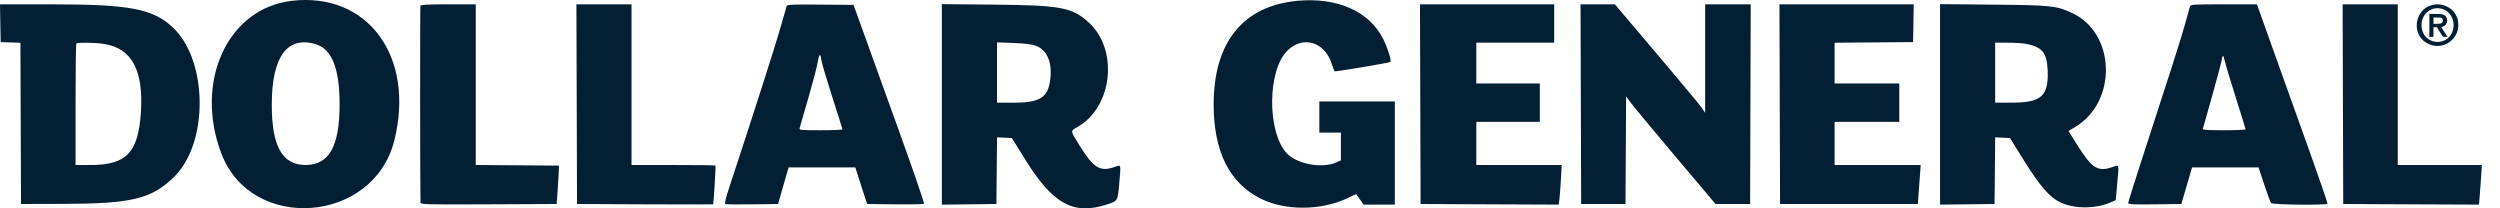 <svg width="132" height="11" viewBox="0 0 132 11" fill="none" xmlns="http://www.w3.org/2000/svg">
<path fill-rule="evenodd" clip-rule="evenodd" d="M15.406 0.043C12.025 0.438 10.245 4.295 11.686 8.103C13.271 12.29 19.721 11.808 20.819 7.421C21.928 2.99 19.421 -0.426 15.406 0.043ZM68.49 0.044C65.629 0.316 64.081 2.237 64.081 5.515C64.081 7.993 64.906 9.651 66.552 10.482C67.847 11.136 69.75 11.127 71.156 10.46L71.607 10.246L71.803 10.525L71.999 10.803H72.823H73.647V8.08V5.357H71.654H69.661V6.18V7.003H70.23H70.8V7.735V8.466L70.562 8.574C69.805 8.917 68.454 8.662 67.926 8.077C66.9 6.94 66.922 3.724 67.964 2.683C68.778 1.87 69.923 2.19 70.304 3.338C70.378 3.561 70.447 3.753 70.458 3.766C70.486 3.799 73.352 3.319 73.407 3.272C73.482 3.209 73.287 2.573 73.038 2.069C72.315 0.604 70.605 -0.158 68.49 0.044ZM0.017 1.225L0.035 2.223L0.556 2.241L1.078 2.259L1.094 6.515L1.11 10.771L3.419 10.765C6.98 10.755 8.032 10.492 9.215 9.317C11.009 7.534 10.978 3.231 9.159 1.482C8.103 0.468 6.894 0.231 2.77 0.229L0 0.228L0.017 1.225ZM22.197 0.307C22.174 0.373 22.18 10.344 22.203 10.693C22.21 10.798 22.413 10.803 25.801 10.788L29.391 10.771L29.432 10.233C29.455 9.937 29.483 9.481 29.495 9.22L29.515 8.745L27.318 8.728L25.12 8.712V4.47V0.228H23.672C22.57 0.228 22.217 0.246 22.197 0.307ZM30.451 5.5L30.466 10.771L34.057 10.788C36.032 10.796 37.651 10.796 37.655 10.788C37.681 10.728 37.8 8.761 37.779 8.739C37.765 8.725 36.761 8.713 35.549 8.713H33.345V4.47V0.228H31.89H30.434L30.451 5.5ZM41.539 0.306C41.524 0.35 41.383 0.842 41.227 1.399C40.989 2.253 39.751 6.116 38.533 9.809C38.313 10.476 38.246 10.755 38.301 10.776C38.344 10.792 38.987 10.798 39.73 10.789L41.082 10.771L41.235 10.233C41.319 9.937 41.444 9.502 41.513 9.267L41.639 8.84H43.399H45.16L45.471 9.806L45.783 10.771L47.263 10.788C48.076 10.798 48.763 10.784 48.788 10.757C48.814 10.73 48.223 9.012 47.476 6.94C46.728 4.868 45.881 2.517 45.593 1.716L45.068 0.259L43.318 0.243C41.95 0.229 41.561 0.243 41.539 0.306ZM49.731 5.512V10.805L51.171 10.788L52.61 10.771L52.627 9.011L52.644 7.251L53.035 7.269L53.426 7.288L54.135 8.428C55.585 10.761 56.656 11.36 58.4 10.81C59.03 10.612 59.013 10.641 59.1 9.646C59.188 8.647 59.2 8.691 58.871 8.808C58.085 9.089 57.751 8.887 56.991 7.667C56.497 6.875 56.502 6.924 56.893 6.703C58.745 5.652 59.07 2.638 57.488 1.188C56.62 0.393 56.017 0.278 52.531 0.245L49.731 0.218V5.512ZM74.991 5.5L75.007 10.771L78.654 10.788L82.3 10.804L82.336 10.534C82.356 10.386 82.392 9.916 82.415 9.489L82.457 8.713H80.203H77.949V7.573V6.434H79.626H81.302V5.42V4.407H79.626H77.949V3.331V2.254H80.005H82.061V1.241V0.228H78.518H74.975L74.991 5.5ZM83.469 5.5L83.485 10.771H84.655H85.826L85.842 7.931L85.859 5.092L86.135 5.462C86.287 5.665 87.35 6.943 88.496 8.302L90.581 10.771H91.493H92.406L92.422 5.5L92.438 0.228H91.236H90.033L90.033 3.093V5.959L89.859 5.699C89.763 5.557 88.691 4.267 87.475 2.834L85.266 0.228H84.359H83.453L83.469 5.5ZM93.971 5.5L93.987 10.771H97.625H101.263L101.306 10.169C101.329 9.839 101.364 9.376 101.381 9.141L101.414 8.713H99.14H96.866V7.573V6.434H98.574H100.282V5.42V4.407H98.574H96.866V3.332V2.256L98.938 2.239L101.01 2.223L101.028 1.225L101.045 0.228H97.5H93.955L93.971 5.5ZM102.434 5.512V10.805L103.873 10.788L105.312 10.771L105.329 9.011L105.346 7.251L105.737 7.269L106.128 7.288L106.853 8.455C107.717 9.844 108.241 10.441 108.824 10.703C109.565 11.036 110.67 11.028 111.447 10.684L111.711 10.567L111.792 9.668C111.886 8.636 111.9 8.692 111.573 8.808C110.773 9.094 110.466 8.908 109.691 7.673L109.217 6.918L109.574 6.703C111.799 5.369 111.71 1.769 109.425 0.696C108.583 0.301 108.337 0.274 105.233 0.245L102.434 0.218V5.512ZM115.632 0.338C115.614 0.4 115.496 0.82 115.37 1.273C115.152 2.061 114.668 3.576 113.088 8.425C112.691 9.642 112.367 10.676 112.367 10.722C112.367 10.789 112.641 10.802 113.771 10.789L115.175 10.771L115.457 9.806L115.739 8.84H117.496H119.252L119.551 9.742C119.715 10.239 119.877 10.68 119.912 10.724C119.982 10.812 122.837 10.842 122.891 10.755C122.907 10.729 122.444 9.383 121.863 7.763C121.281 6.144 120.437 3.786 119.986 2.524L119.168 0.23L117.416 0.229C115.803 0.228 115.663 0.237 115.632 0.338ZM123.707 5.5L123.723 10.771L127.307 10.788L130.891 10.804L130.927 10.376C130.947 10.141 130.981 9.67 131.003 9.331L131.042 8.713H128.822H126.602V4.47V0.228H125.146H123.691L123.707 5.5ZM5.503 2.321C6.972 2.56 7.587 3.717 7.437 5.959C7.297 8.06 6.666 8.713 4.773 8.713H3.989V5.526C3.989 3.773 4.008 2.319 4.031 2.296C4.096 2.231 5.048 2.247 5.503 2.321ZM16.667 2.332C17.523 2.586 17.932 3.615 17.931 5.515C17.931 7.725 17.377 8.711 16.136 8.711C14.899 8.711 14.347 7.724 14.35 5.515C14.352 2.998 15.163 1.884 16.667 2.332ZM54.681 2.411C55.248 2.614 55.538 3.22 55.468 4.051C55.378 5.128 54.968 5.42 53.548 5.42H52.642V3.829V2.238L53.512 2.27C54.098 2.292 54.48 2.338 54.681 2.411ZM106.985 2.317C107.828 2.477 108.08 2.787 108.117 3.712C108.171 5.069 107.79 5.416 106.245 5.419L105.344 5.42V3.837V2.254H106C106.36 2.254 106.804 2.282 106.985 2.317ZM43.371 3.182C43.395 3.343 43.655 4.22 43.947 5.129C44.24 6.038 44.48 6.803 44.48 6.829C44.48 6.855 43.965 6.877 43.334 6.877C42.273 6.877 42.19 6.869 42.219 6.766C42.236 6.705 42.44 6.002 42.671 5.204C42.903 4.407 43.126 3.559 43.167 3.321C43.254 2.813 43.31 2.775 43.371 3.182ZM118.06 5.185C118.339 6.061 118.567 6.8 118.567 6.828C118.567 6.854 118.051 6.877 117.421 6.877C116.531 6.877 116.283 6.859 116.306 6.798C116.376 6.611 117.233 3.532 117.27 3.331C117.358 2.857 117.382 2.844 117.469 3.223C117.515 3.425 117.781 4.308 118.06 5.185Z" fill="#031F33"/>
<path fill-rule="evenodd" clip-rule="evenodd" d="M128.453 0.256C127.502 0.46 127.287 1.785 128.126 2.27C128.986 2.767 129.997 2.012 129.768 1.043C129.634 0.479 129.049 0.128 128.453 0.256ZM128.913 0.46C129.345 0.568 129.615 1.01 129.537 1.482C129.371 2.484 127.977 2.448 127.863 1.438C127.791 0.801 128.317 0.311 128.913 0.46ZM128.271 1.341V1.947H128.379H128.488V1.691V1.434L128.58 1.438L128.672 1.442L128.82 1.682C129.001 1.975 128.972 1.949 129.113 1.945L129.23 1.941L129.063 1.686L128.896 1.43L128.98 1.404C129.277 1.31 129.291 0.883 129.001 0.771C128.935 0.745 128.903 0.743 128.6 0.738L128.271 0.734V1.341ZM128.889 0.94C129.021 0.994 129.023 1.165 128.893 1.232C128.863 1.247 128.806 1.254 128.67 1.258L128.488 1.263V1.093V0.923H128.668C128.791 0.923 128.86 0.929 128.889 0.94Z" fill="#031F33"/>
</svg>
